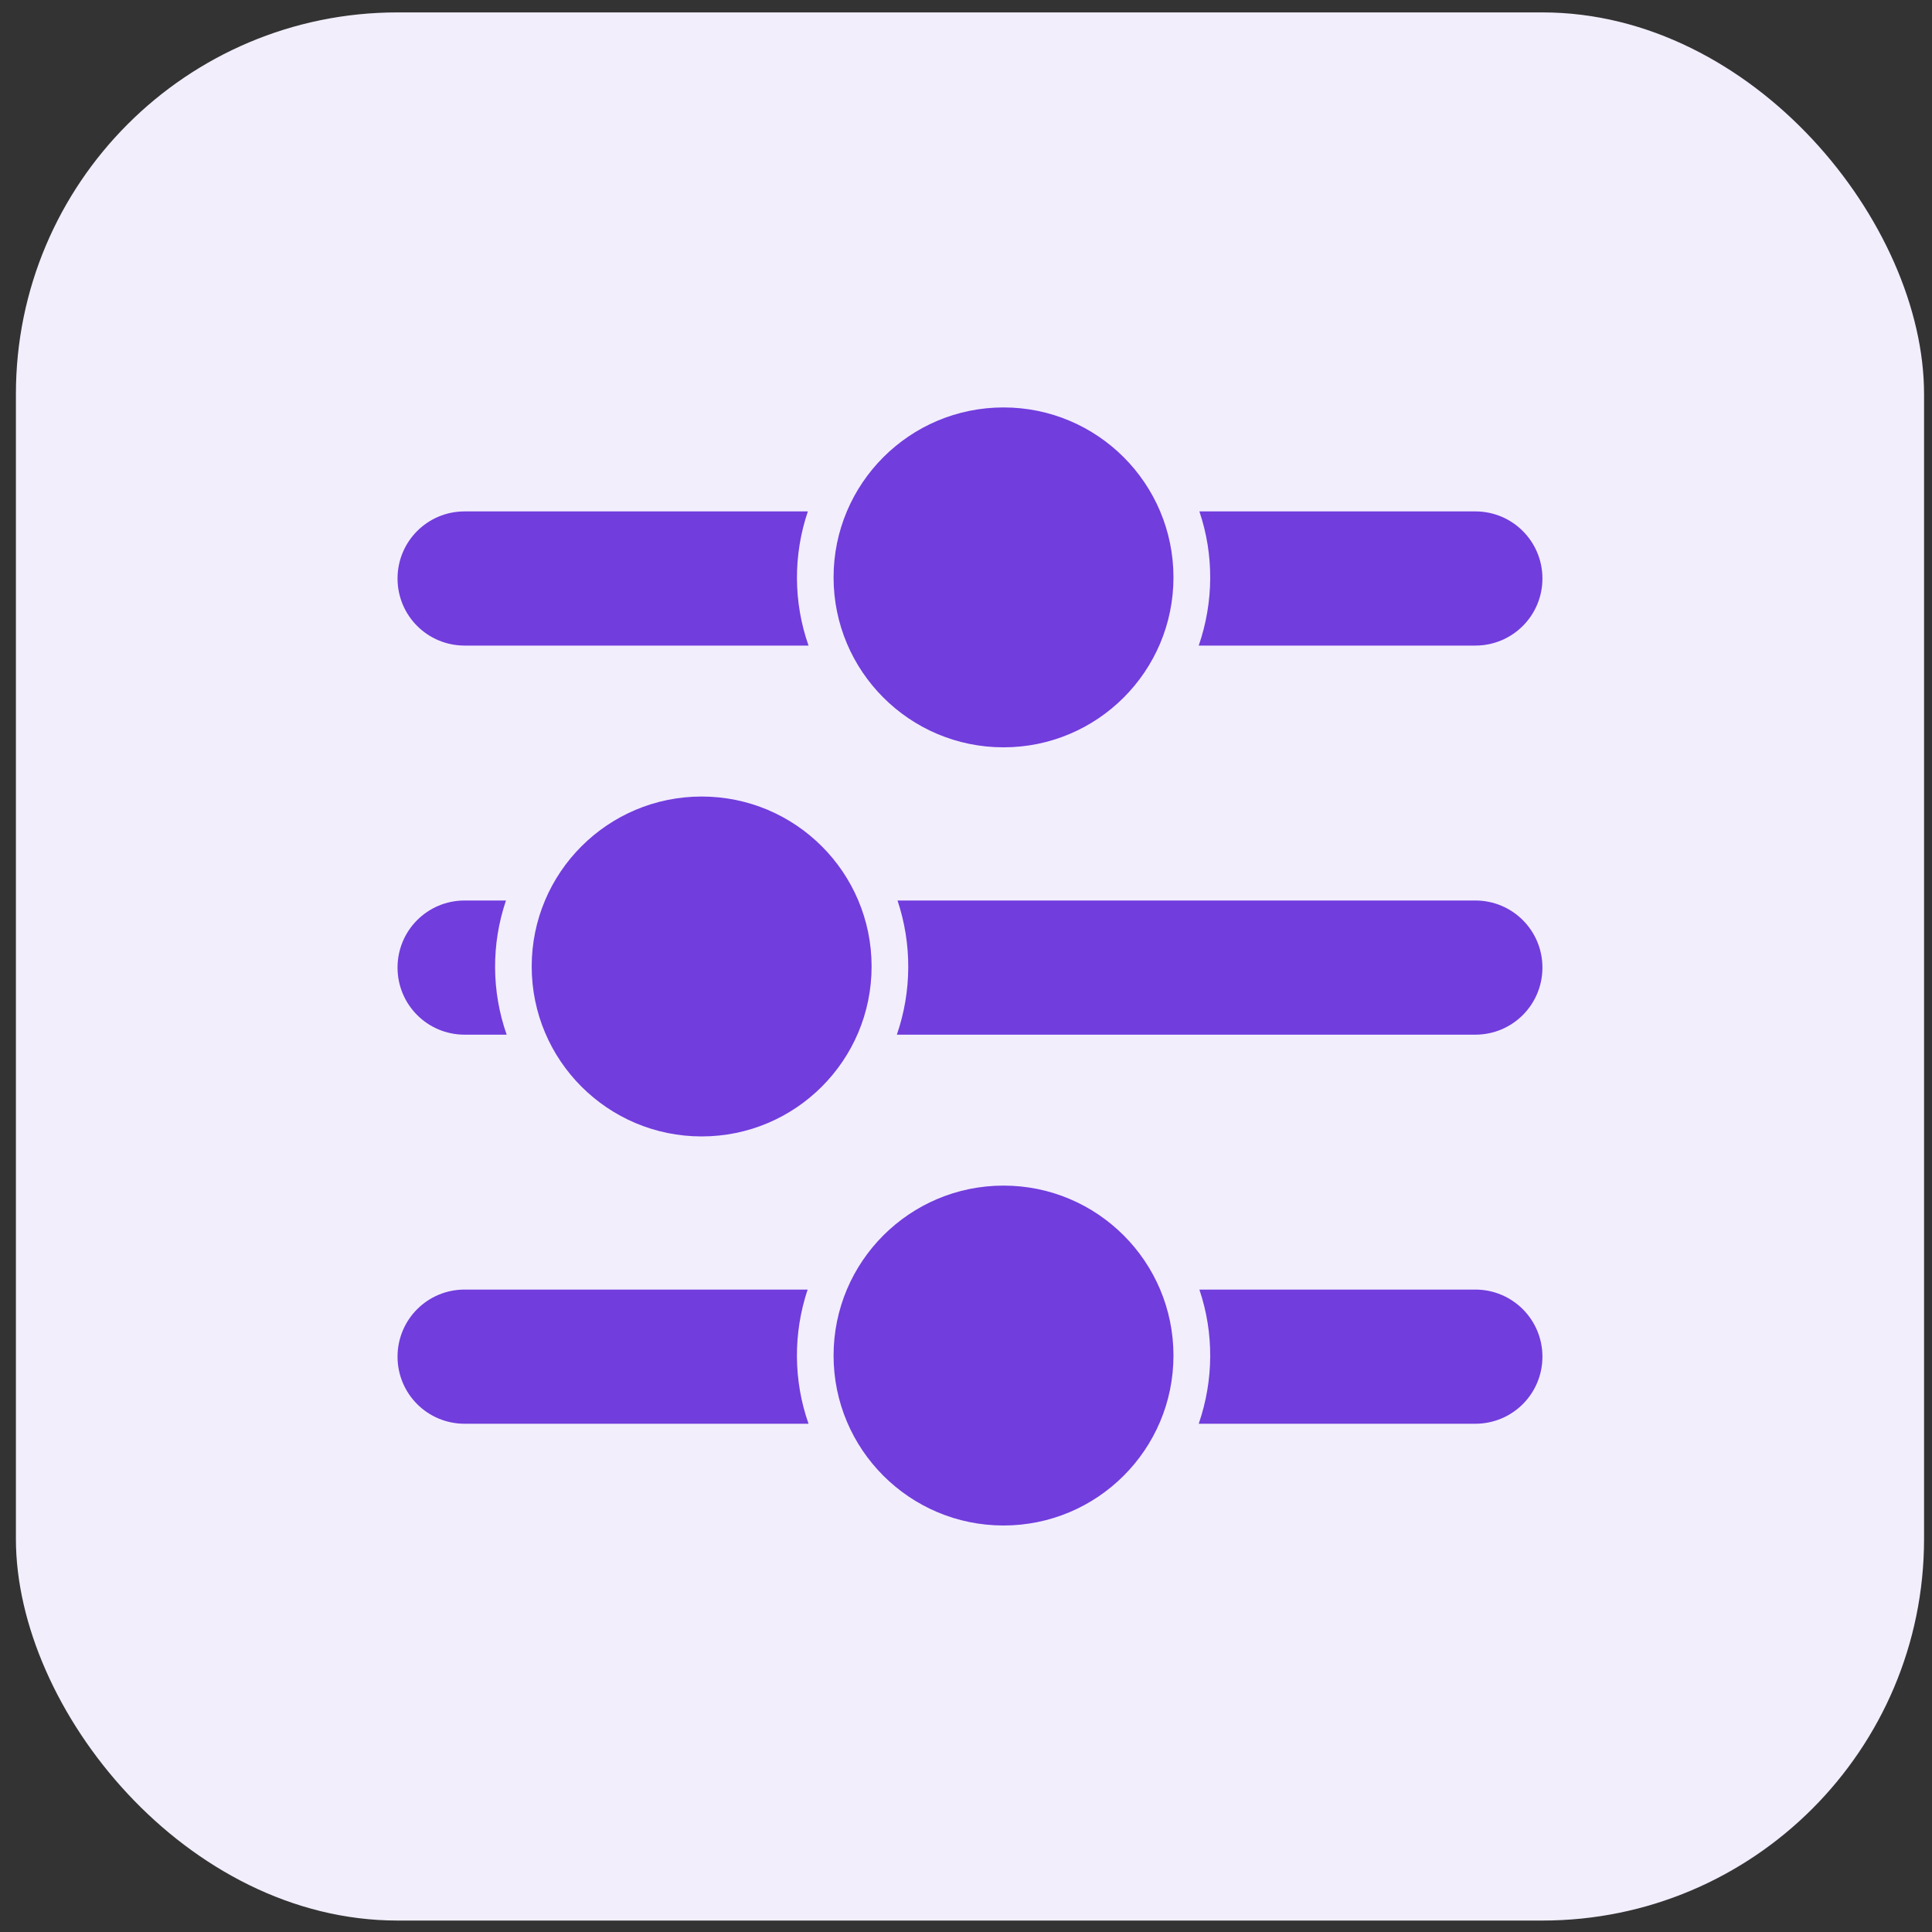 <svg width="81" height="81" viewBox="0 0 81 81" fill="none" xmlns="http://www.w3.org/2000/svg">
<rect x="0" y="0" width="81" height="81" fill="#333333" stroke="none"/>
<rect x="0.667" y="0.52" width="80" height="80" rx="16" fill="#F2EEFC"/>
<g clip-path="url(#clip0_892_1607)">
<path d="M19.479 27.066H33.898C33.26 25.248 33.251 23.27 33.87 21.441H19.479C17.923 21.441 16.667 22.698 16.667 24.254C16.667 25.81 17.923 27.066 19.479 27.066Z" fill="#713DDD"/>
<path d="M61.854 27.066C63.41 27.066 64.667 25.81 64.667 24.254C64.667 22.698 63.41 21.441 61.854 21.441H50.285C50.904 23.27 50.885 25.248 50.257 27.066H61.854Z" fill="#713DDD"/>
<path d="M19.479 43.379H21.242C20.604 41.56 20.595 39.582 21.213 37.754H19.479C17.923 37.754 16.667 39.01 16.667 40.566C16.667 42.123 17.923 43.379 19.479 43.379Z" fill="#713DDD"/>
<path d="M61.854 37.754H37.629C38.239 39.582 38.229 41.56 37.601 43.379H61.854C63.41 43.379 64.667 42.123 64.667 40.566C64.667 39.01 63.41 37.754 61.854 37.754Z" fill="#713DDD"/>
<path d="M33.86 54.066H19.479C17.923 54.066 16.667 55.323 16.667 56.879C16.667 58.435 17.923 59.691 19.479 59.691H33.898C33.26 57.873 33.251 55.895 33.86 54.066Z" fill="#713DDD"/>
<path d="M61.854 54.066H50.285C50.904 55.895 50.885 57.873 50.257 59.691H61.854C63.41 59.691 64.667 58.435 64.667 56.879C64.667 55.323 63.41 54.066 61.854 54.066Z" fill="#713DDD"/>
<path d="M42.073 31.332C46.008 31.332 49.198 28.142 49.198 24.207C49.198 20.272 46.008 17.082 42.073 17.082C38.138 17.082 34.948 20.272 34.948 24.207C34.948 28.142 38.138 31.332 42.073 31.332Z" fill="#713DDD"/>
<path d="M29.417 47.645C33.352 47.645 36.542 44.455 36.542 40.52C36.542 36.584 33.352 33.395 29.417 33.395C25.482 33.395 22.292 36.584 22.292 40.52C22.292 44.455 25.482 47.645 29.417 47.645Z" fill="#713DDD"/>
<path d="M42.073 63.957C46.008 63.957 49.198 60.767 49.198 56.832C49.198 52.897 46.008 49.707 42.073 49.707C38.138 49.707 34.948 52.897 34.948 56.832C34.948 60.767 38.138 63.957 42.073 63.957Z" fill="#713DDD"/>
</g>
<defs>
<clipPath id="clip0_892_1607">
<rect width="48" height="48" fill="white" transform="translate(16.667 16.52)"/>
</clipPath>
</defs>
</svg>
